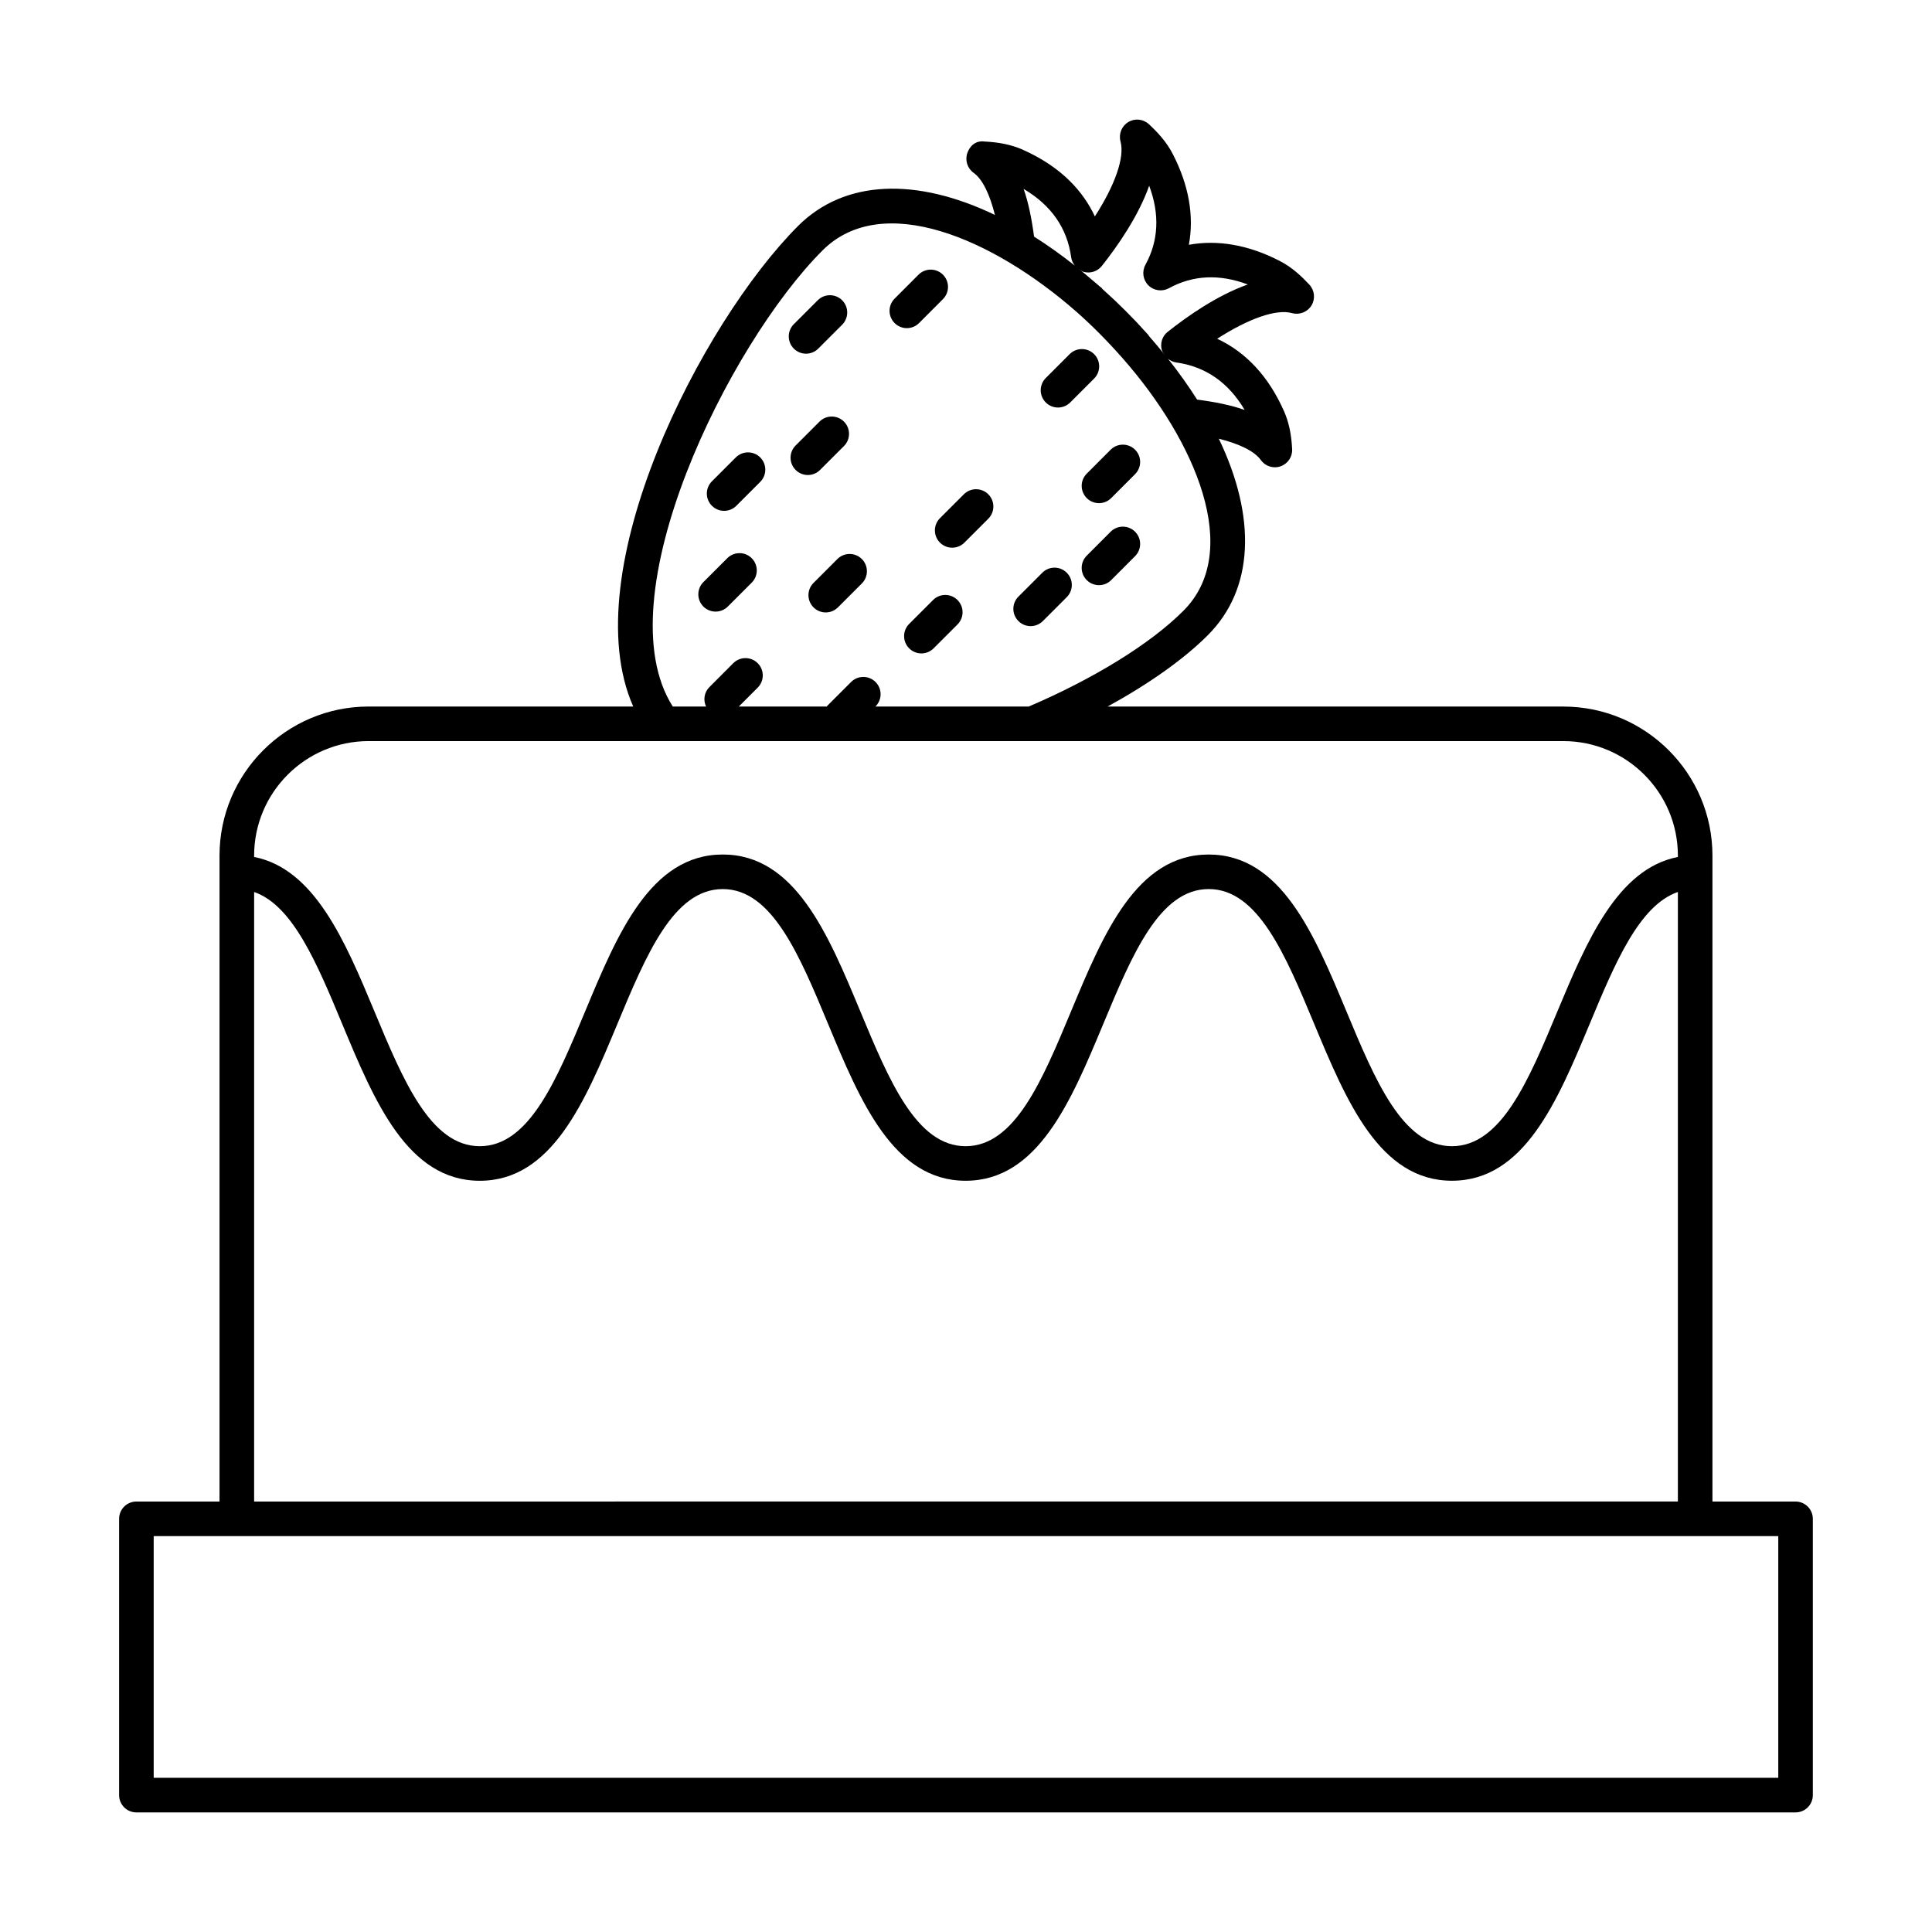 <?xml version="1.0" encoding="UTF-8"?>
<!-- Uploaded to: ICON Repo, www.svgrepo.com, Generator: ICON Repo Mixer Tools -->
<svg fill="#000000" width="800px" height="800px" version="1.1" viewBox="144 144 512 512" xmlns="http://www.w3.org/2000/svg">
 <g>
  <path d="m619.84 541.93h-22.023v-171.18c0-21.781-17.723-39.504-39.504-39.504h-120.79c10.918-5.992 20.184-12.527 26.523-18.875 12.348-12.285 12.949-31.32 2.953-52.109 5.43 1.363 9.43 3.277 11.137 5.656 0.875 1.227 2.273 1.914 3.723 1.914 0.5 0 1.012-0.082 1.512-0.258 1.914-0.672 3.168-2.523 3.059-4.555-0.195-3.953-0.875-7.148-2.156-10.055-4.027-9.133-10.062-15.637-17.711-19.188 8.32-5.359 15.699-7.969 19.867-6.789 1.977 0.527 4.062-0.297 5.133-2.039 1.055-1.754 0.832-3.988-0.555-5.492-1.895-2.039-4.516-4.617-7.961-6.352-8.223-4.231-16.379-5.617-23.984-4.231 1.414-7.629 0-15.762-4.215-23.957-1.727-3.41-4.176-5.949-6.352-7.981-1.512-1.406-3.75-1.656-5.5-0.574-1.754 1.055-2.586 3.156-2.047 5.133 1.152 4.176-1.449 11.559-6.797 19.859-2.988-6.422-8.668-13.059-19.25-17.746-2.863-1.234-6.027-1.906-9.992-2.102-2.336-0.312-3.891 1.145-4.562 3.066-0.66 1.922 0.02 4.051 1.672 5.234 2.363 1.684 4.277 5.691 5.644 11.156-20.816-9.992-39.812-9.383-52.125 2.879-25.738 25.738-59.492 91.719-43.727 127.4h-70.133c-21.781 0-39.504 17.723-39.504 39.504v171.18h-22.027c-2.531 0-4.582 2.047-4.582 4.582v73.219c0 2.531 2.047 4.582 4.582 4.582h439.69c2.531 0 4.582-2.047 4.582-4.582v-73.219c-0.004-2.531-2.051-4.582-4.582-4.582zm-145.99-289.29c-3.527-1.25-7.824-2.125-12.602-2.742-2.277-3.59-4.848-7.207-7.719-10.828 0.621 0.484 1.336 0.867 2.148 0.98 7.785 1.074 13.879 5.309 18.172 12.59zm-37.848-38.164c4.078-5.144 9.688-13.141 12.543-21.254 2.824 7.543 2.496 14.574-0.996 20.953-0.977 1.789-0.66 4 0.777 5.438 1.449 1.449 3.668 1.734 5.438 0.777 6.379-3.496 13.383-3.828 20.914-1-8.105 2.856-16.094 8.473-21.219 12.543-1.441 1.137-2.059 3.023-1.574 4.793 0.156 0.57 0.559 0.984 0.898 1.441-1.352-1.676-2.742-3.352-4.219-5.027-0.207-0.32-0.348-0.547-0.637-0.805-3.641-4.078-7.539-7.965-11.836-11.805-0.012-0.023-0.012-0.055-0.027-0.078-0.168-0.289-0.496-0.379-0.715-0.617-0.094-0.082-0.176-0.168-0.27-0.25-0.266-0.234-0.535-0.441-0.801-0.672-0.172-0.094-0.266-0.301-0.445-0.371-1.316-1.137-2.633-2.254-3.949-3.312 0.422 0.301 0.789 0.68 1.305 0.824 1.797 0.48 3.676-0.137 4.812-1.578zm-20.734-20.41c7.336 4.32 11.574 10.422 12.613 18.176 0.109 0.816 0.492 1.531 0.977 2.156-3.621-2.856-7.234-5.43-10.82-7.699-0.633-4.793-1.512-9.102-2.769-12.633zm-53.254 16.262c15.797-15.719 45.051-3.231 67.379 16.398 4.07 3.613 8.008 7.559 12.059 12.148 19.41 22.023 31.934 51.285 16.137 67.012-8.707 8.715-23.617 17.926-40.969 25.359h-40.629l0.035-0.035c1.789-1.789 1.789-4.688 0-6.477-1.789-1.789-4.688-1.789-6.477 0l-6.332 6.332c-0.051 0.051-0.07 0.125-0.117 0.18h-23.312l5.012-5.019c1.789-1.789 1.789-4.688 0-6.477-1.789-1.789-4.688-1.789-6.477 0l-6.332 6.344c-1.398 1.398-1.668 3.457-0.879 5.152h-8.812c-18.344-28.73 14.633-95.836 39.715-120.92zm-120.32 130.07h316.62c16.727 0 30.344 13.613 30.344 30.344v0.359c-15.984 3.141-24.098 22.176-31.883 40.816-7.676 18.426-14.938 35.836-28 35.836-13.059 0-20.324-17.406-28-35.836-8.508-20.379-17.293-41.461-36.461-41.461-19.152 0-27.938 21.074-36.434 41.461-7.676 18.426-14.93 35.836-27.98 35.836-13.035 0-20.281-17.398-27.945-35.828-8.488-20.387-17.266-41.473-36.418-41.473-19.152 0-27.93 21.086-36.426 41.473-7.676 18.418-14.922 35.828-27.965 35.828-13.043 0-20.297-17.406-27.965-35.836-7.766-18.648-15.875-37.672-31.836-40.816v-0.359c0-16.727 13.613-30.344 30.344-30.344zm-30.344 39.992c10.254 3.551 16.656 18.902 23.375 35.051 8.488 20.387 17.273 41.473 36.426 41.473 19.152 0 27.93-21.086 36.426-41.473 7.676-18.418 14.922-35.828 27.965-35.828 13.043 0 20.289 17.406 27.953 35.836 8.488 20.387 17.266 41.461 36.406 41.461 19.16 0 27.945-21.086 36.445-41.473 7.676-18.426 14.922-35.828 27.973-35.828 13.059 0 20.324 17.406 28 35.836 8.508 20.379 17.293 41.461 36.461 41.461 19.172 0 27.953-21.086 36.461-41.461 6.727-16.152 13.141-31.516 23.418-35.062v161.53l-377.31 0.008zm403.91 234.75h-430.53v-64.059h430.53z"/>
  <path d="m384.32 230.96c1.172 0 2.344-0.449 3.238-1.344l6.332-6.344c1.789-1.789 1.789-4.688 0-6.477-1.789-1.789-4.688-1.789-6.477 0l-6.332 6.344c-1.789 1.789-1.789 4.688 0 6.477 0.895 0.895 2.066 1.344 3.238 1.344z"/>
  <path d="m361.18 255.73-6.332 6.332c-1.789 1.789-1.789 4.688 0 6.477 0.895 0.895 2.066 1.344 3.238 1.344s2.344-0.449 3.238-1.344l6.332-6.332c1.789-1.789 1.789-4.688 0-6.477-1.789-1.789-4.688-1.789-6.477 0z"/>
  <path d="m359.59 298.48c-1.789 1.789-1.789 4.688 0 6.477 0.895 0.895 2.066 1.344 3.238 1.344s2.344-0.449 3.238-1.344l6.332-6.332c1.789-1.789 1.789-4.688 0-6.477-1.789-1.789-4.688-1.789-6.477 0z"/>
  <path d="m336.88 304.74 6.332-6.332c1.789-1.789 1.789-4.688 0-6.477-1.789-1.789-4.688-1.789-6.477 0l-6.332 6.332c-1.789 1.789-1.789 4.688 0 6.477 0.895 0.895 2.066 1.34 3.238 1.34s2.344-0.445 3.238-1.34z"/>
  <path d="m391.27 303.01-6.332 6.332c-1.789 1.789-1.789 4.688 0 6.477 0.895 0.895 2.066 1.344 3.238 1.344s2.344-0.449 3.238-1.344l6.332-6.332c1.789-1.789 1.789-4.688 0-6.477-1.789-1.789-4.688-1.789-6.477 0z"/>
  <path d="m417.13 309.93c1.172 0 2.344-0.449 3.238-1.344l6.332-6.332c1.789-1.789 1.789-4.688 0-6.477-1.789-1.789-4.688-1.789-6.477 0l-6.332 6.332c-1.789 1.789-1.789 4.688 0 6.477 0.895 0.898 2.066 1.344 3.238 1.344z"/>
  <path d="m438.33 284.91-6.332 6.344c-1.789 1.789-1.789 4.688 0 6.477 0.895 0.895 2.066 1.344 3.238 1.344s2.344-0.449 3.238-1.344l6.332-6.344c1.789-1.789 1.789-4.688 0-6.477-1.789-1.789-4.688-1.789-6.477 0z"/>
  <path d="m432 276c0.895 0.895 2.066 1.344 3.238 1.344s2.344-0.449 3.238-1.344l6.332-6.344c1.789-1.789 1.789-4.688 0-6.477-1.789-1.789-4.688-1.789-6.477 0l-6.332 6.344c-1.789 1.789-1.789 4.688 0 6.477z"/>
  <path d="m424.38 252c1.172 0 2.344-0.449 3.238-1.344l6.332-6.332c1.789-1.789 1.789-4.688 0-6.477-1.789-1.789-4.688-1.789-6.477 0l-6.332 6.332c-1.789 1.789-1.789 4.688 0 6.477 0.895 0.898 2.066 1.344 3.238 1.344z"/>
  <path d="m393.1 287.8c0.895 0.895 2.066 1.344 3.238 1.344s2.344-0.449 3.238-1.344l6.332-6.332c1.789-1.789 1.789-4.688 0-6.477-1.789-1.789-4.688-1.789-6.477 0l-6.332 6.332c-1.789 1.789-1.789 4.688 0 6.477z"/>
  <path d="m335.9 279.38c1.172 0 2.344-0.449 3.238-1.344l6.332-6.332c1.789-1.789 1.789-4.688 0-6.477-1.789-1.789-4.688-1.789-6.477 0l-6.332 6.332c-1.789 1.789-1.789 4.688 0 6.477 0.895 0.895 2.066 1.344 3.238 1.344z"/>
  <path d="m357.61 237.73c1.172 0 2.344-0.449 3.238-1.344l6.332-6.332c1.789-1.789 1.789-4.688 0-6.477-1.789-1.789-4.688-1.789-6.477 0l-6.332 6.332c-1.789 1.789-1.789 4.688 0 6.477 0.895 0.898 2.066 1.344 3.238 1.344z"/>
 </g>
</svg>
